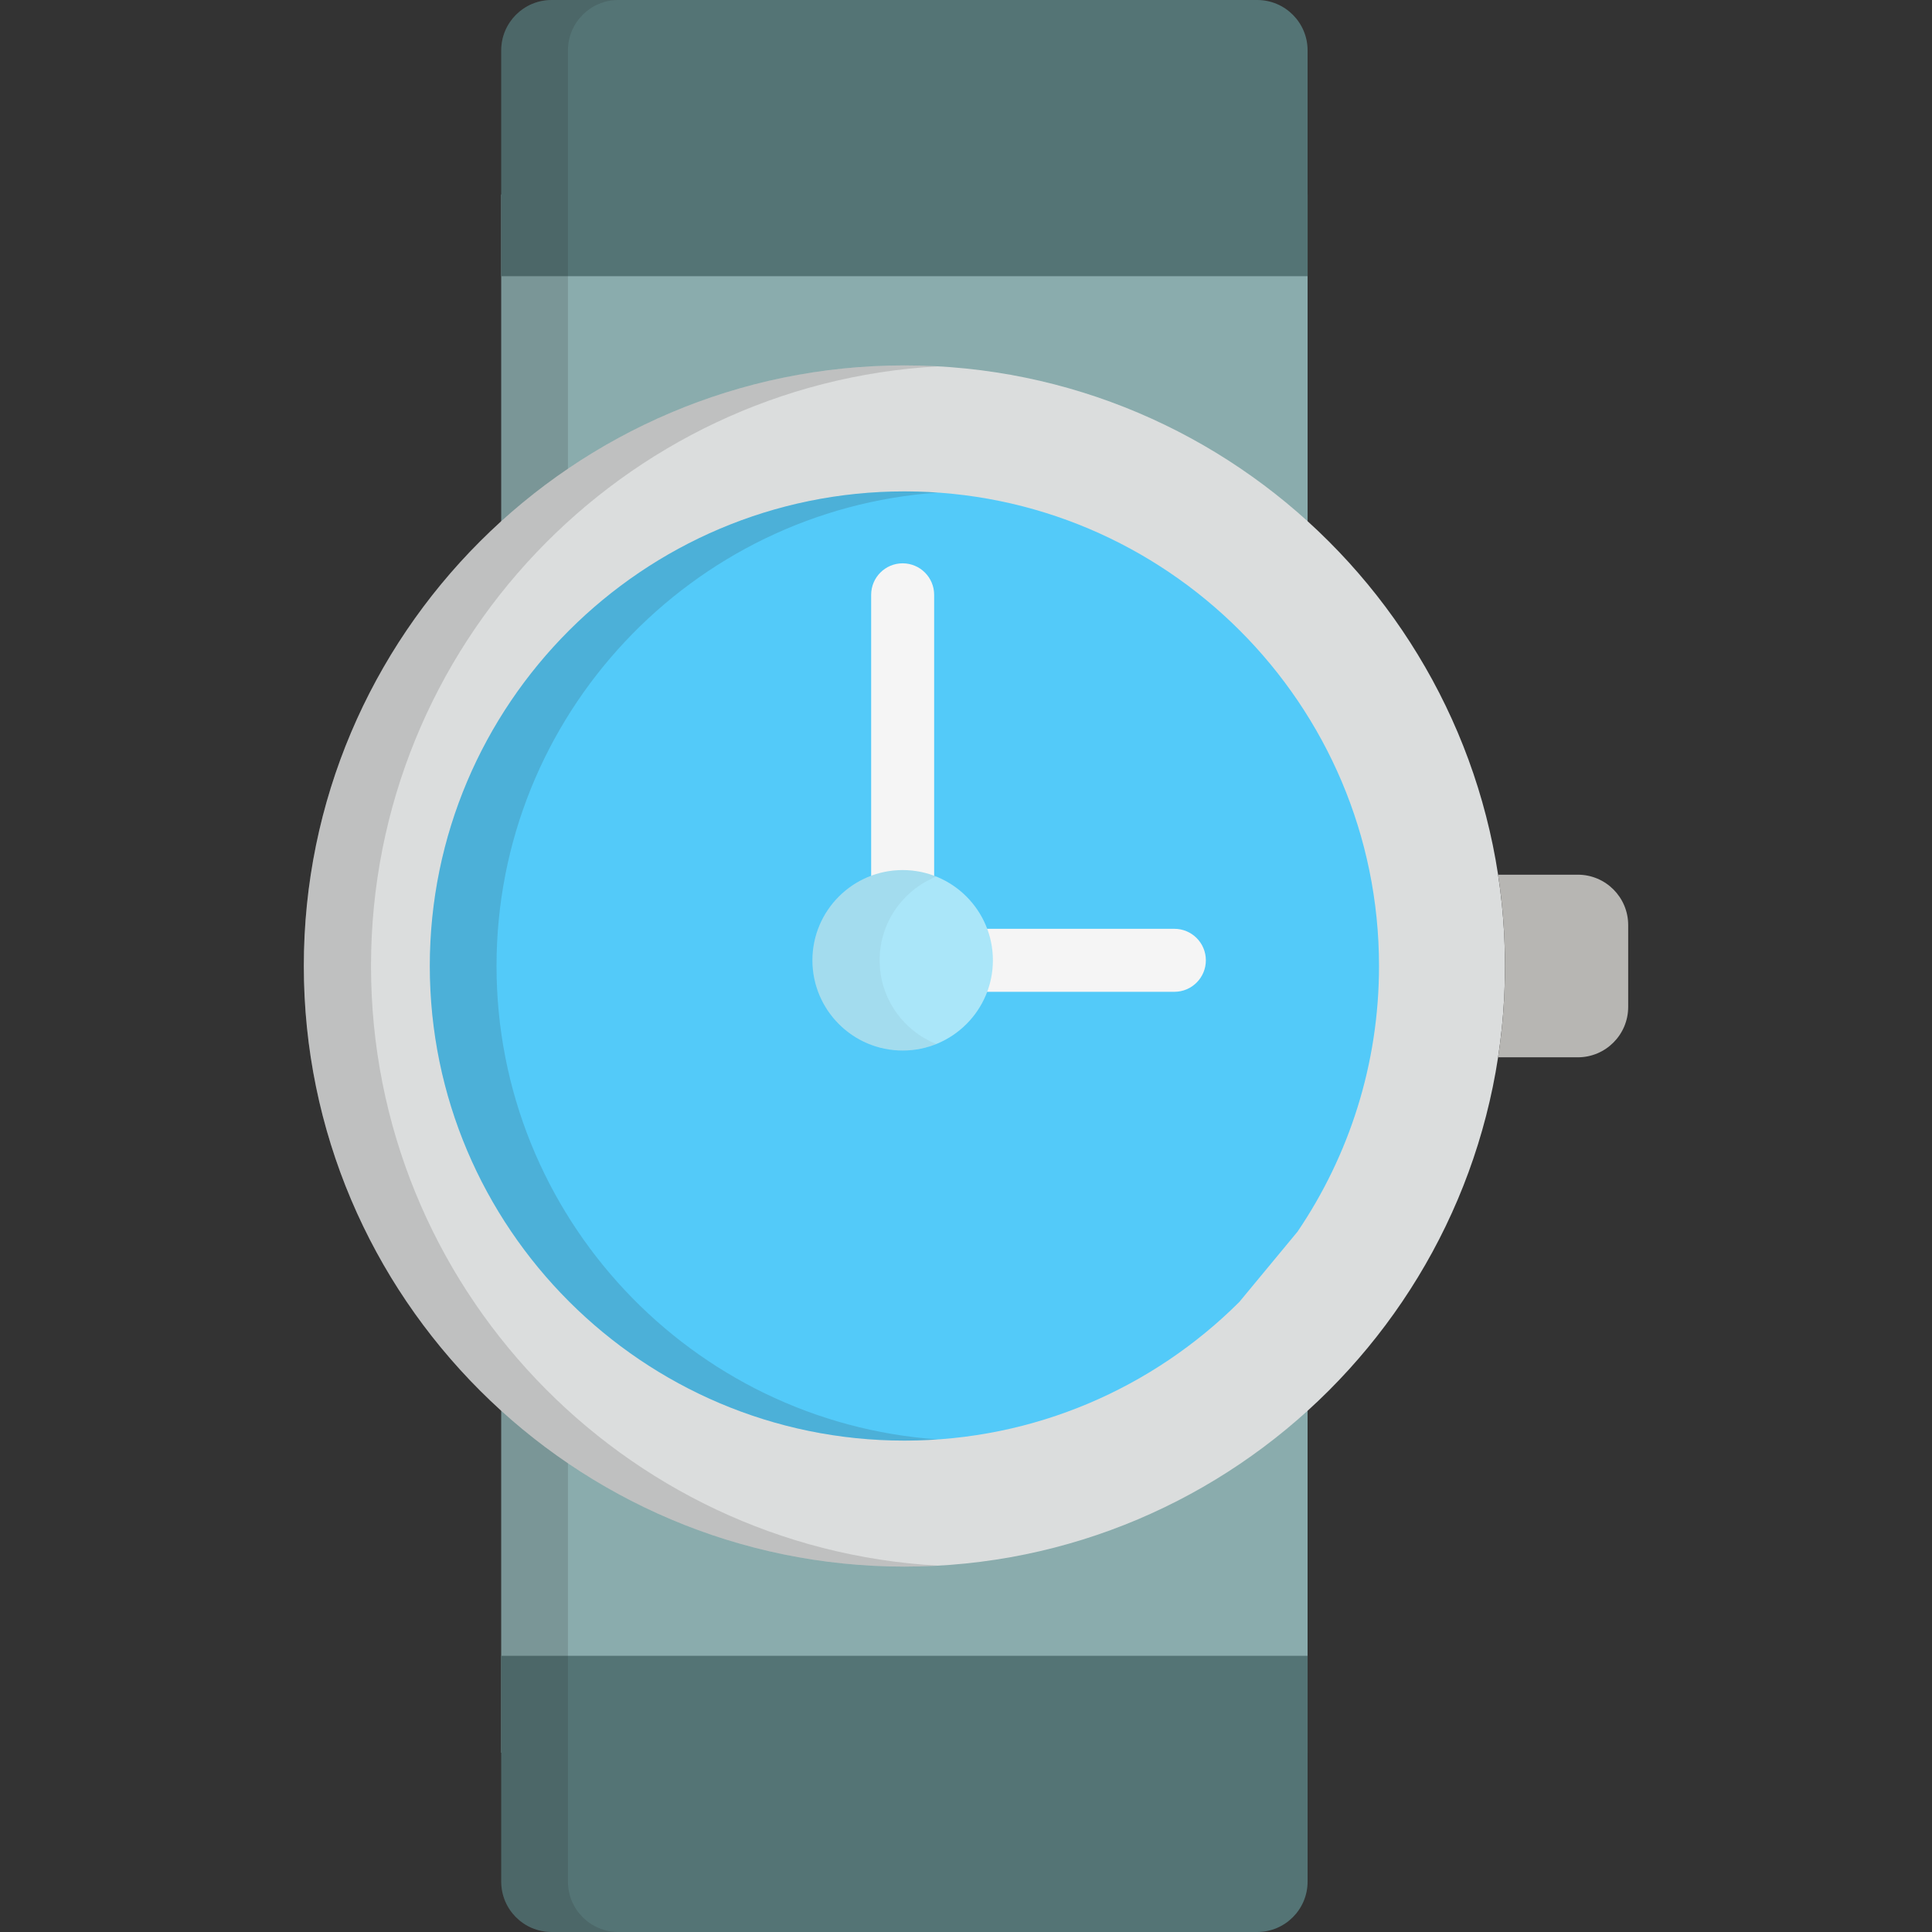 <?xml version="1.0" encoding="iso-8859-1"?>
<!-- Uploaded to: SVG Repo, www.svgrepo.com, Generator: SVG Repo Mixer Tools -->
<svg height="800px" width="800px" version="1.1" id="Layer_1" xmlns="http://www.w3.org/2000/svg" xmlns:xlink="http://www.w3.org/1999/xlink" 
	 viewBox="0 0 512 512" xml:space="preserve">
<rect x="0" y="0" width="512" height="512" fill="#333333" stroke="none"/>
<g>
	<path style="fill:#8AACAD;" d="M239.678,381.969c-41.084,0-78.58-54.614-106.847-144.124V464.49h213.693V237.845
		C318.26,327.355,280.763,381.969,239.678,381.969z"/>
	<path style="fill:#8AACAD;" d="M132.833,51.549v134.268c28.267-53.027,65.763-85.382,106.847-85.382s78.582,32.355,106.847,85.382
		V51.549"/>
</g>
<g>
	<path style="fill:#547475;" d="M159.137,73.192h-26.305V13.357C132.833,5.98,138.813,0,146.189,0h186.98
		c7.376,0,13.357,5.98,13.357,13.357v59.835H184.367"/>
	<path style="fill:#547475;" d="M346.526,438.808v59.835c0,7.376-5.98,13.357-13.357,13.357h-186.98
		c-7.376,0-13.357-5.98-13.357-13.357v-59.835H346.526z"/>
</g>
<path style="opacity:0.15;fill:#231F20;enable-background:new    ;" d="M150.51,498.643V464.49v-25.68v-45.925V237.845v-52.027
	V73.192V51.549V13.357C150.51,5.98,156.491,0,163.867,0h-17.677c-7.376,0-13.357,5.98-13.357,13.357v38.193V73.19v112.627v52.027
	v155.039v45.925v25.68v34.155c0,7.376,5.98,13.357,13.357,13.357h17.677C156.491,512,150.51,506.02,150.51,498.643z"/>
<path style="fill:#DBDDDD;" d="M239.678,415.165c-87.763,0-159.165-71.401-159.165-159.165c0-87.763,71.402-159.165,159.165-159.165
	c87.765,0,159.166,71.402,159.166,159.165C398.845,343.765,327.443,415.165,239.678,415.165z"/>
<path style="opacity:0.15;fill:#231F20;enable-background:new    ;" d="M98.322,256c0-84.776,66.625-154.276,150.261-158.911
	c-2.948-0.163-5.916-0.254-8.904-0.254c-87.763,0-159.165,71.402-159.165,159.165c0,87.765,71.402,159.165,159.165,159.165
	c2.989,0,5.956-0.09,8.904-0.254C164.946,410.277,98.322,340.776,98.322,256z"/>
<path style="fill:#53CAF9;" d="M343.86,326.398c13.626-20.103,21.593-44.337,21.593-70.398c0-69.353-56.421-125.774-125.775-125.774
	c-69.352,0-125.774,56.421-125.774,125.774s56.422,125.774,125.774,125.774c34.595,0,65.97-14.039,88.732-36.718"/>
<path style="opacity:0.15;fill:#231F20;enable-background:new    ;" d="M131.583,256c0-66.381,51.692-120.907,116.935-125.459
	c-2.922-0.205-5.867-0.315-8.84-0.315c-69.352,0-125.774,56.421-125.774,125.774s56.422,125.774,125.774,125.774
	c2.973,0,5.919-0.111,8.841-0.315C183.276,376.908,131.583,322.381,131.583,256z"/>
<path style="fill:#B7B6B3;" d="M418.13,231.801h-21.122c1.209,7.893,1.836,15.974,1.836,24.199c0,8.225-0.628,16.306-1.836,24.198
	h21.122c7.378,0,13.357-5.98,13.357-13.357v-21.683C431.487,237.781,425.509,231.801,418.13,231.801z"/>
<g>
	<path style="fill:#F5F5F5;" d="M239.213,247.271c-4.61,0-8.348-3.736-8.348-8.348v-81.289c0-4.611,3.738-8.348,8.348-8.348
		c4.61,0,8.348,3.736,8.348,8.348v81.289C247.561,243.535,243.823,247.271,239.213,247.271z"/>
	<path style="fill:#F5F5F5;" d="M311.218,262.839h-56.439c-4.61,0-8.347-3.736-8.347-8.348c0-4.611,3.738-8.348,8.347-8.348h56.439
		c4.611,0,8.348,3.736,8.348,8.348C319.566,259.102,315.828,262.839,311.218,262.839z"/>
</g>
<path style="fill:#AAE6F9;" d="M239.213,230.576c-13.186,0-23.914,10.729-23.914,23.914s10.728,23.914,23.914,23.914
	c13.186,0,23.914-10.729,23.914-23.914S252.399,230.576,239.213,230.576z"/>
<path style="opacity:0.05;fill:#231F20;enable-background:new    ;" d="M233.108,254.491c0-10.039,6.224-18.636,15.009-22.177
	c-2.756-1.11-5.756-1.737-8.904-1.737c-13.186,0-23.914,10.729-23.914,23.914s10.728,23.914,23.914,23.914
	c3.149,0,6.148-0.627,8.904-1.737C239.332,273.126,233.108,264.528,233.108,254.491z"/>
</svg>